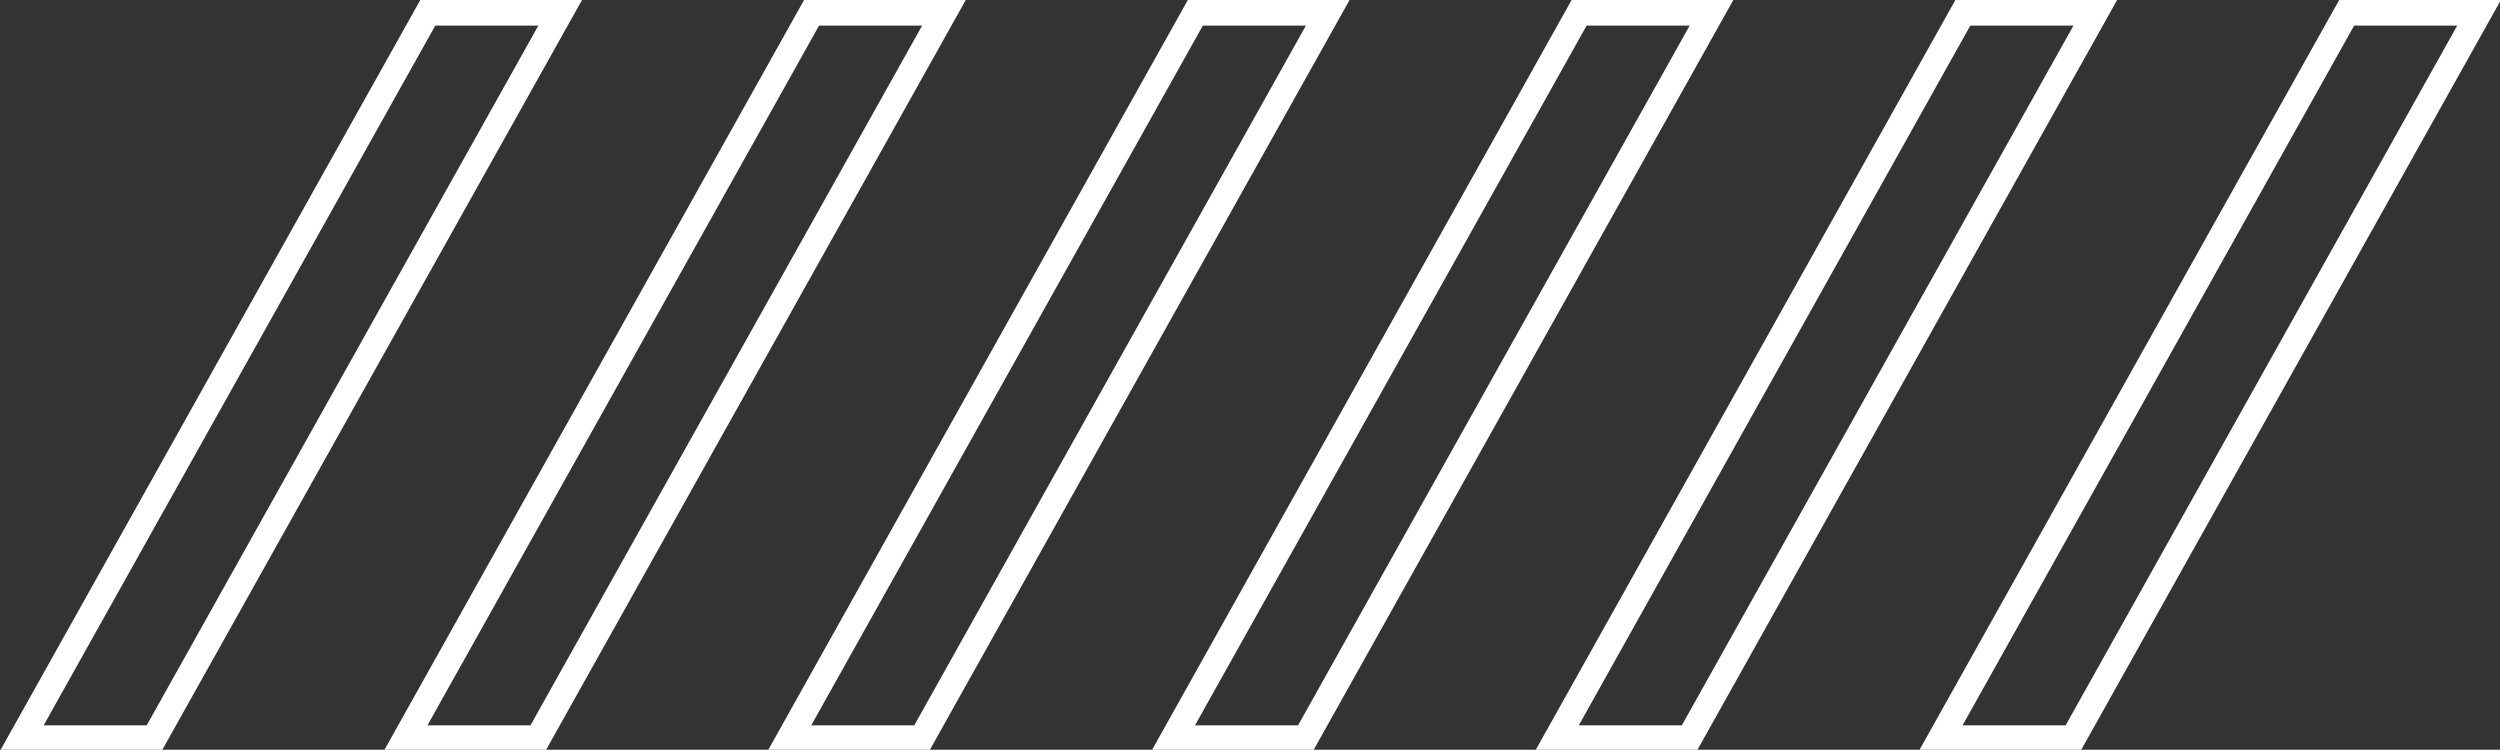 <?xml version="1.0" encoding="UTF-8" standalone="no"?><svg xmlns="http://www.w3.org/2000/svg" xmlns:xlink="http://www.w3.org/1999/xlink" fill="#000000" height="29.3" preserveAspectRatio="xMidYMid meet" version="1" viewBox="0.0 0.0 97.7 29.3" width="97.7" zoomAndPan="magnify"><rect x="0.0" y="0.0" width="97.7" height="29.3" fill="#333333" stroke="none"/><g id="change1_1"><path d="M6.319,29.346H0L16.425,0h6.32Zm-4.613-1H5.733L21.039,1H17.011Zm19.611,1H15L31.423,0h6.32Zm-4.612-1h4.026L36.037,1H32.009Zm19.61,1H30L46.421,0h6.32Zm-4.612-1h4.026L51.035,1H47.007Zm19.611,1H45L61.419,0h6.32Zm-4.613-1h4.027L66.033,1H62.005Zm19.611,1H59.993L76.417,0h6.32Zm-4.613-1h4.027L81.031,1H77Zm19.611,1H74.991L91.416,0h6.319Zm-4.613-1h4.027L96.029,1H92Z" fill="#ffffff"/></g></svg>